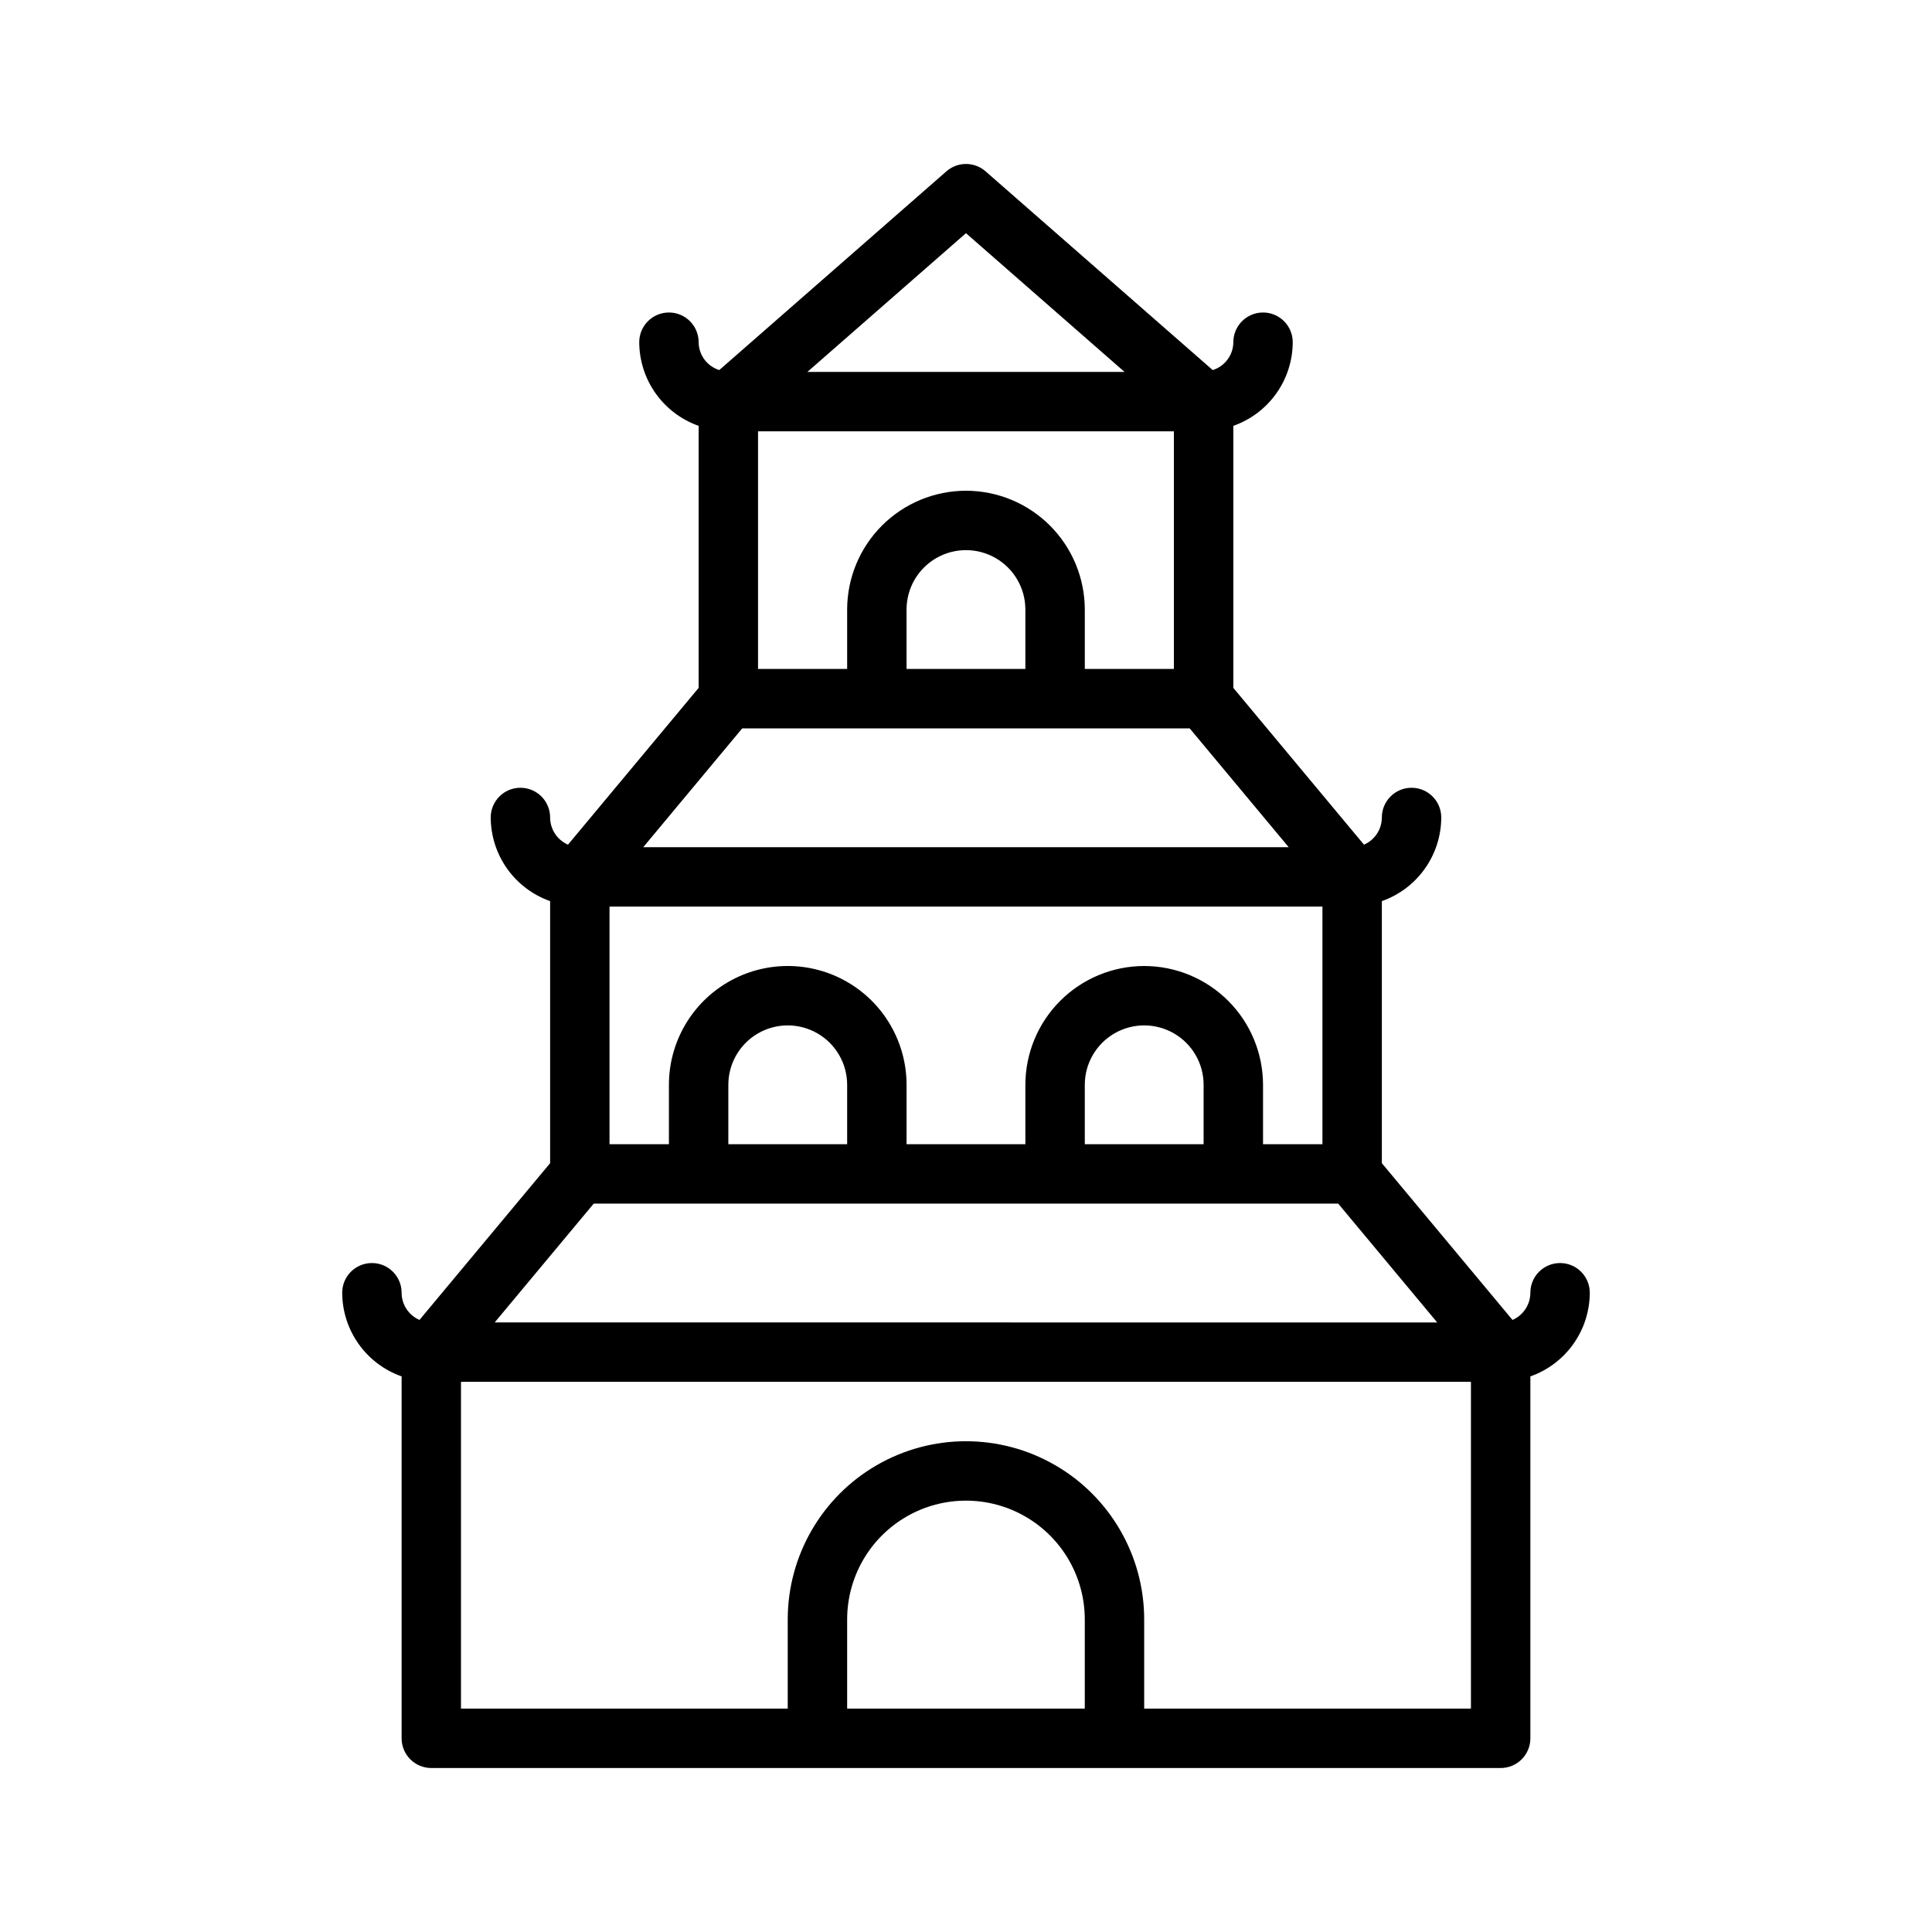 <?xml version="1.0" encoding="UTF-8"?>
<!-- Uploaded to: SVG Find, www.svgrepo.com, Generator: SVG Find Mixer Tools -->
<svg fill="#000000" width="800px" height="800px" version="1.1" viewBox="144 144 512 512" xmlns="http://www.w3.org/2000/svg">
 <path d="m565.31 486.59c0-4.348-3.527-7.871-7.875-7.871s-7.871 3.523-7.871 7.871c-0.008 3.133-1.867 5.961-4.738 7.207l-34.621-41.547v-69.445c4.59-1.617 8.57-4.617 11.387-8.586 2.82-3.969 4.344-8.711 4.356-13.582 0-4.348-3.523-7.871-7.871-7.871s-7.871 3.523-7.871 7.871c-0.008 3.133-1.867 5.961-4.738 7.207l-34.621-41.547v-69.445c4.59-1.617 8.57-4.617 11.387-8.586 2.82-3.969 4.34-8.711 4.356-13.578 0-4.348-3.523-7.875-7.871-7.875s-7.871 3.527-7.871 7.875c-0.023 3.387-2.234 6.371-5.465 7.383l-60.199-52.672c-2.969-2.598-7.402-2.598-10.371 0l-60.199 52.672h0.004c-3.234-1.012-5.445-3.996-5.469-7.383 0-4.348-3.523-7.875-7.871-7.875s-7.871 3.527-7.871 7.875c0.016 4.867 1.535 9.609 4.356 13.578 2.82 3.969 6.797 6.969 11.387 8.586v69.445l-34.621 41.543 0.004 0.004c-2.875-1.246-4.734-4.074-4.742-7.207 0-4.348-3.523-7.871-7.871-7.871-4.348 0-7.871 3.523-7.871 7.871 0.016 4.871 1.535 9.613 4.356 13.582 2.816 3.969 6.797 6.969 11.387 8.586v69.445l-34.621 41.543v0.004c-2.871-1.246-4.731-4.074-4.738-7.207 0-4.348-3.523-7.871-7.871-7.871s-7.871 3.523-7.871 7.871c0.012 4.867 1.535 9.613 4.356 13.582 2.816 3.969 6.797 6.969 11.387 8.586v95.914c0 2.086 0.828 4.09 2.305 5.566 1.477 1.477 3.481 2.305 5.566 2.305h283.39c2.086 0 4.09-0.828 5.566-2.305 1.477-1.477 2.305-3.481 2.305-5.566v-95.914c4.594-1.617 8.57-4.617 11.391-8.586 2.816-3.969 4.34-8.715 4.356-13.582zm-102.34-39.359h-31.488v-15.742c0-5.625 3-10.824 7.871-13.637s10.871-2.812 15.742 0c4.871 2.812 7.875 8.012 7.875 13.637zm-15.742-47.23h-0.004c-8.348 0.008-16.352 3.328-22.254 9.23-5.906 5.902-9.227 13.906-9.234 22.258v15.742h-31.488v-15.742c0-11.25-6-21.645-15.742-27.27-9.742-5.625-21.746-5.625-31.488 0-9.742 5.625-15.746 16.02-15.746 27.27v15.742h-15.742v-62.977h188.93v62.977h-15.742v-15.742c-0.008-8.352-3.328-16.355-9.23-22.258-5.906-5.902-13.91-9.223-22.258-9.23zm-78.723 47.23h-31.488v-15.742c0-5.625 3-10.824 7.871-13.637 4.871-2.812 10.871-2.812 15.742 0 4.871 2.812 7.875 8.012 7.875 13.637zm47.23-125.95h-31.488v-15.742c0-5.625 3-10.824 7.871-13.637s10.875-2.812 15.746 0 7.871 8.012 7.871 13.637zm-15.742-47.23c-8.352 0.008-16.355 3.328-22.258 9.23-5.902 5.906-9.223 13.91-9.23 22.258v15.742h-23.617v-62.977h110.21v62.977h-23.613v-15.742c-0.012-8.348-3.332-16.352-9.234-22.258-5.902-5.902-13.906-9.223-22.254-9.23zm0-68.258 42.023 36.77h-84.051zm-59.293 131.23h118.58l26.238 31.488h-171.05zm-39.359 125.95h197.3l26.238 31.488-249.78-0.004zm67.164 133.82v-23.617c0-11.25 6-21.645 15.742-27.27 9.742-5.625 21.746-5.625 31.488 0 9.742 5.625 15.746 16.02 15.746 27.27v23.617zm165.31 0h-86.594v-23.617c0-16.875-9.004-32.469-23.617-40.906s-32.617-8.438-47.23 0c-14.613 8.438-23.617 24.031-23.617 40.906v23.617h-86.59v-86.594h267.65z"/>
</svg>